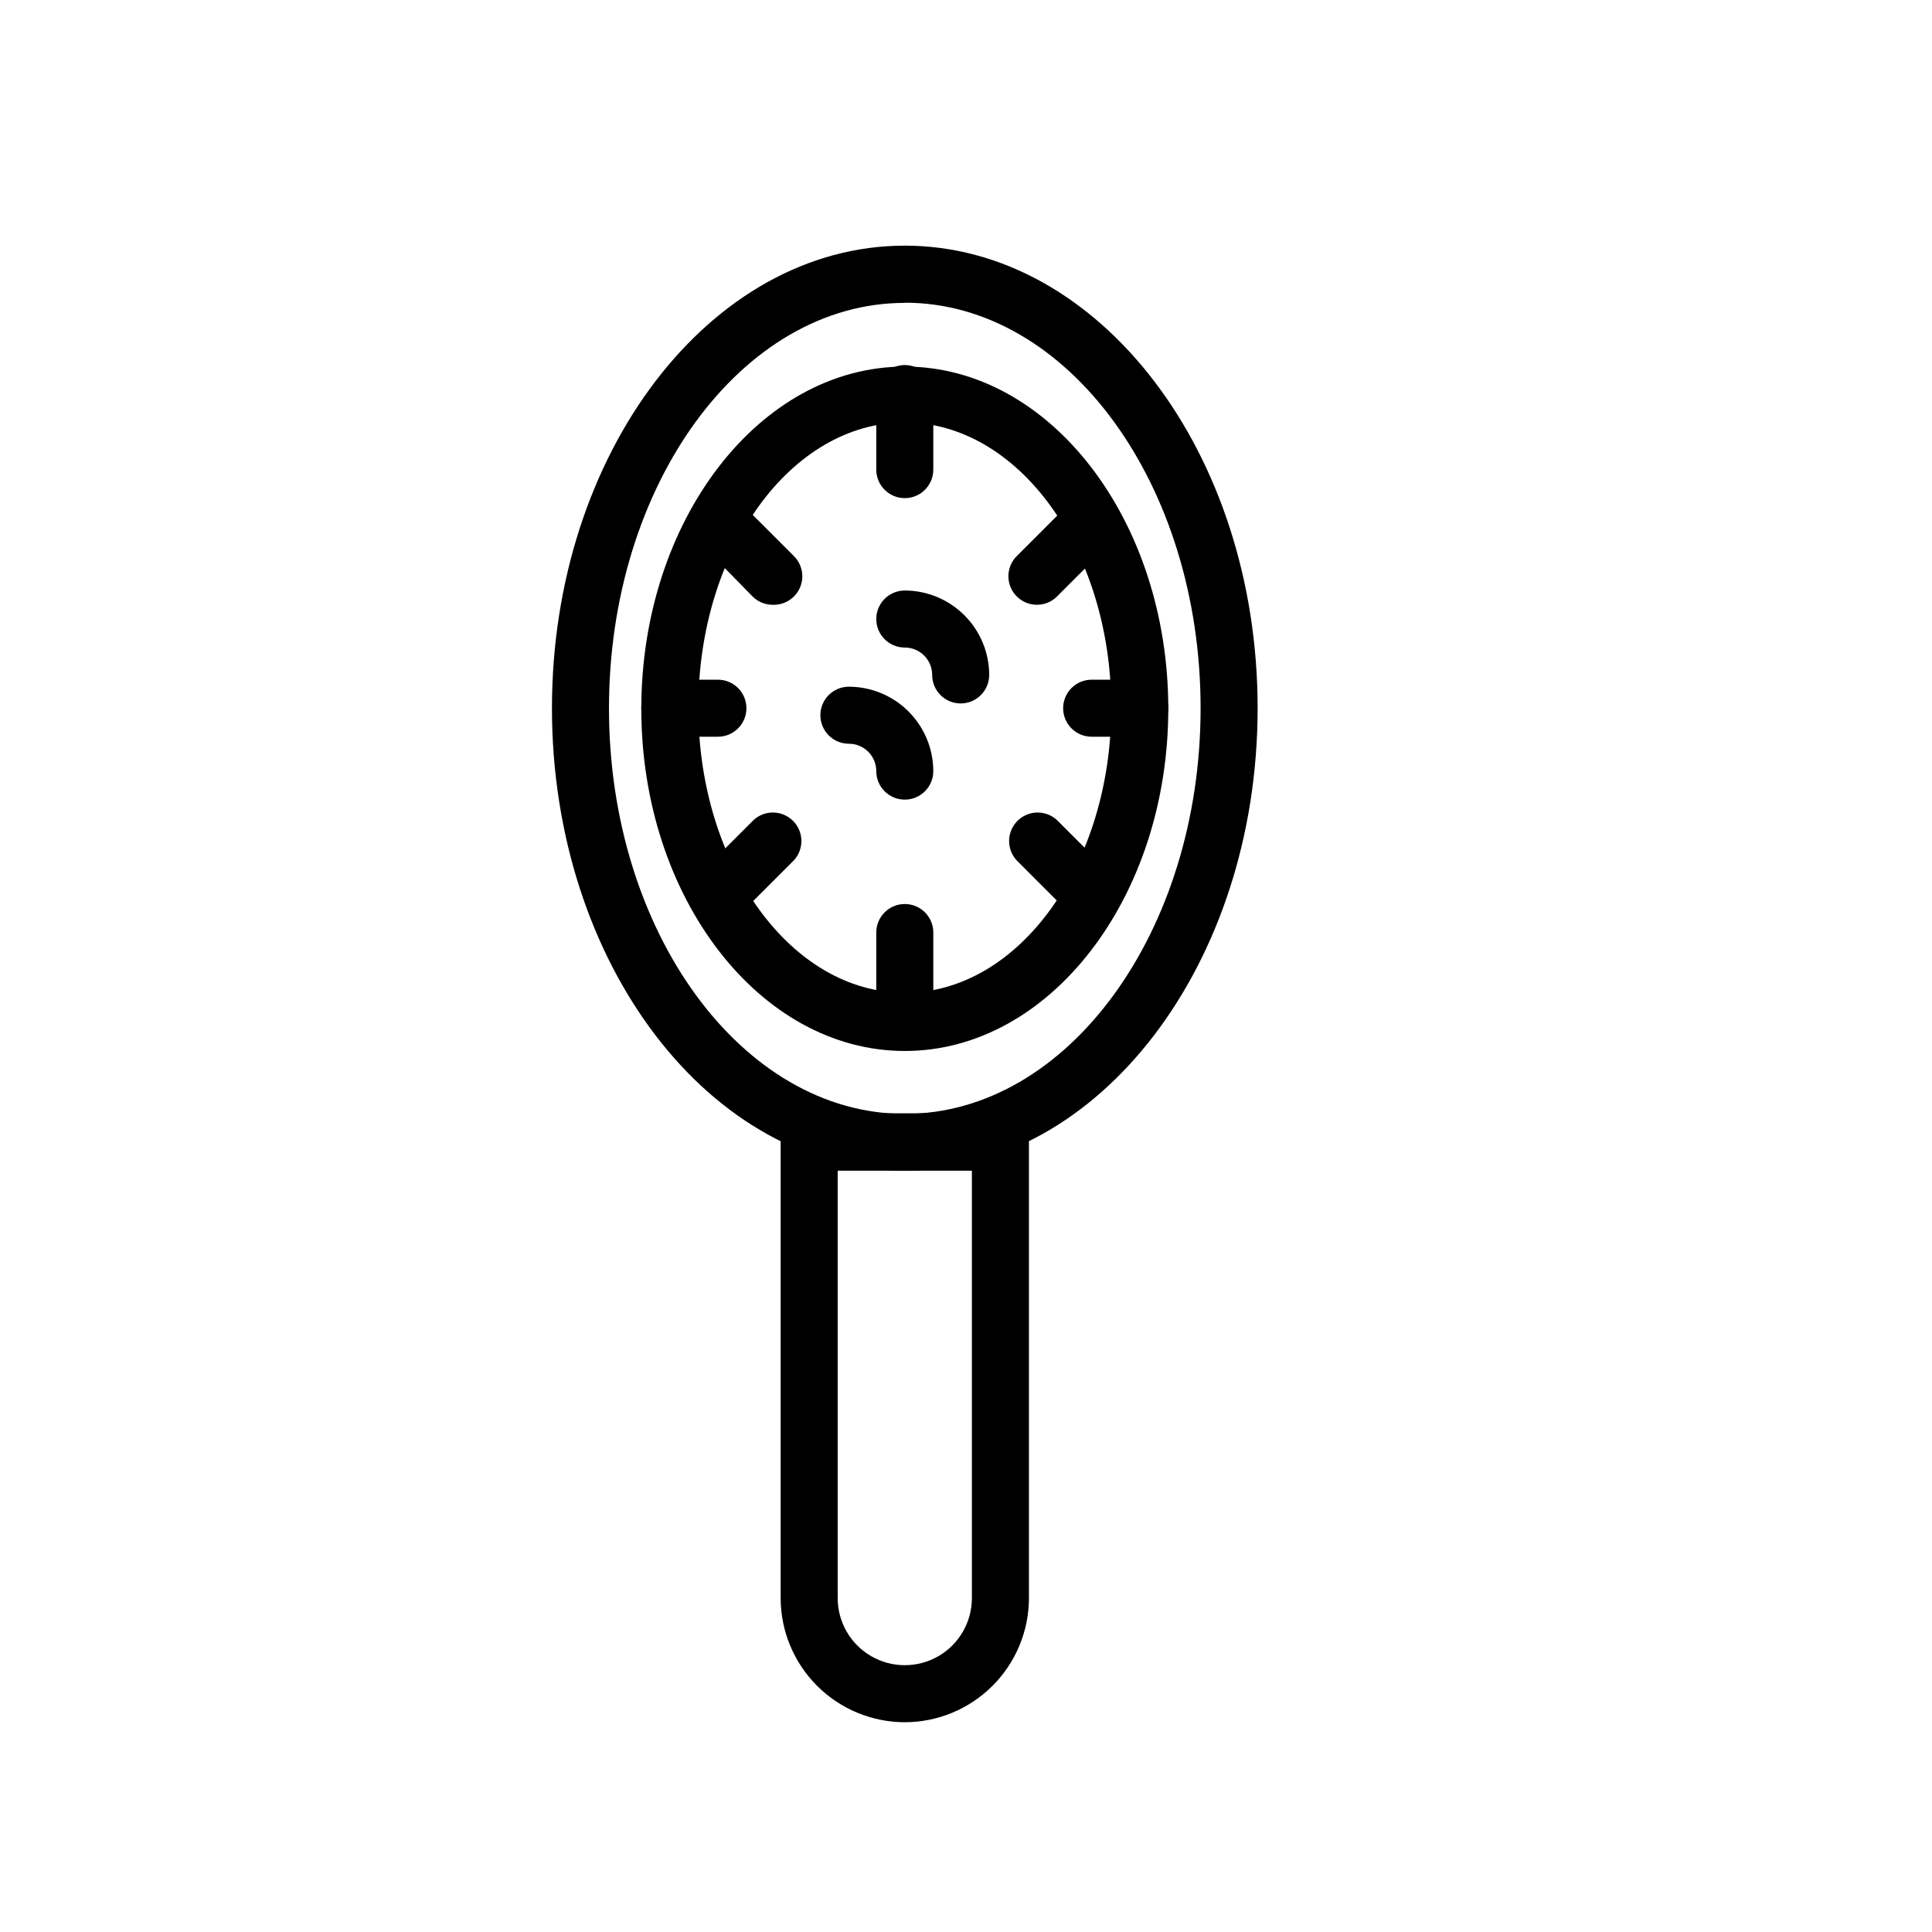 <?xml version="1.0" encoding="UTF-8"?>
<!-- Uploaded to: ICON Repo, www.iconrepo.com, Generator: ICON Repo Mixer Tools -->
<svg fill="#000000" width="800px" height="800px" version="1.1" viewBox="144 144 512 512" xmlns="http://www.w3.org/2000/svg">
 <g>
  <path d="m383.78 454.26c-51.59 0-93.508-54.965-93.508-122.58 0-67.609 41.969-122.58 93.508-122.58 51.539 0.004 93.504 54.867 93.504 122.58 0 67.711-42.016 122.57-93.504 122.57zm0-229.99c-43.227 0-78.395 48.215-78.395 107.46 0 59.246 35.266 107.46 78.395 107.46 43.125 0.004 78.391-48.262 78.391-107.51 0-59.25-35.164-107.46-78.391-107.46z"/>
  <path d="m383.78 422.52c-38.492 0-69.828-40.758-69.828-90.688 0-49.926 31.336-90.688 69.828-90.688 38.492 0 69.828 40.758 69.828 90.688 0 49.93-31.34 90.688-69.828 90.688zm0-166.56c-30.23 0-54.715 33.957-54.715 75.57s24.535 75.57 54.715 75.57c30.18 0 54.715-33.957 54.715-75.57-0.004-41.613-24.539-75.57-54.715-75.57z"/>
  <path d="m383.78 600.41c-8.723-0.012-17.082-3.484-23.25-9.652-6.168-6.164-9.637-14.523-9.648-23.246v-120.91c0-4.176 3.383-7.559 7.555-7.559h50.684c4.176 0 7.559 3.383 7.559 7.559v120.91c-0.016 8.723-3.484 17.082-9.652 23.246-6.168 6.168-14.527 9.641-23.246 9.652zm-17.785-146.11v113.21c0 6.352 3.391 12.223 8.891 15.402 5.504 3.176 12.281 3.176 17.785 0 5.504-3.18 8.891-9.051 8.891-15.402v-113.26h-35.566z"/>
  <path d="m383.78 276.01c-4.176 0-7.559-3.383-7.559-7.559v-20.152c0-4.172 3.383-7.555 7.559-7.555 4.172 0 7.555 3.383 7.555 7.555v20.152c0 4.176-3.383 7.559-7.555 7.559z"/>
  <path d="m418.79 304.27c-3.055 0-5.805-1.844-6.973-4.664-1.172-2.824-0.523-6.07 1.633-8.23l14.207-14.207v-0.004c2.981-2.773 7.617-2.691 10.496 0.188 2.879 2.879 2.961 7.516 0.188 10.496l-14.207 14.207c-1.414 1.422-3.336 2.219-5.344 2.215z"/>
  <path d="m446.05 339.24h-12.746c-4.176 0-7.559-3.383-7.559-7.555 0-4.176 3.383-7.559 7.559-7.559h12.746c4.172 0 7.559 3.383 7.559 7.559 0 4.172-3.387 7.555-7.559 7.555z"/>
  <path d="m433 388.46c-2 0-3.922-0.797-5.34-2.215l-14.207-14.207v-0.004c-2.773-2.977-2.691-7.617 0.188-10.492 2.875-2.879 7.516-2.961 10.496-0.188l14.207 14.207c2.156 2.164 2.801 5.41 1.633 8.234-1.168 2.82-3.922 4.66-6.977 4.664z"/>
  <path d="m383.78 418.84c-4.176 0-7.559-3.383-7.559-7.555v-20.152c0-4.176 3.383-7.559 7.559-7.559 4.172 0 7.555 3.383 7.555 7.559v20.152c0 4.172-3.383 7.555-7.555 7.555z"/>
  <path d="m334.5 388.46c-3-0.121-5.644-2.004-6.738-4.801-1.09-2.797-0.426-5.973 1.699-8.098l14.207-14.207c2.977-2.773 7.617-2.691 10.496 0.188 2.879 2.875 2.961 7.516 0.184 10.492l-14.207 14.207v0.004c-1.488 1.492-3.535 2.297-5.641 2.215z"/>
  <path d="m334.25 339.24h-12.746c-4.172 0-7.555-3.383-7.555-7.555 0-4.176 3.383-7.559 7.555-7.559h12.746c4.176 0 7.559 3.383 7.559 7.559 0 4.172-3.383 7.555-7.559 7.555z"/>
  <path d="m348.76 304.27c-2.004 0.004-3.93-0.793-5.34-2.215l-13.957-14.258c-2.773-2.977-2.691-7.617 0.184-10.496 2.879-2.879 7.519-2.961 10.496-0.184l14.207 14.207c2.234 2.188 2.891 5.523 1.648 8.391-1.238 2.871-4.117 4.68-7.238 4.555z"/>
  <path d="m383.78 355.91c-4.176 0-7.559-3.383-7.559-7.555 0-4.008-3.25-7.258-7.254-7.258-4.176 0-7.559-3.383-7.559-7.555 0-4.176 3.383-7.559 7.559-7.559 5.926 0.016 11.609 2.375 15.801 6.566 4.191 4.191 6.555 9.875 6.566 15.805 0 4.172-3.383 7.555-7.555 7.555z"/>
  <path d="m398.59 330.42c-4.172 0-7.555-3.383-7.555-7.555 0-4.008-3.25-7.258-7.254-7.258-4.176 0-7.559-3.383-7.559-7.555 0-4.176 3.383-7.559 7.559-7.559 5.926 0.012 11.609 2.375 15.801 6.566s6.555 9.875 6.566 15.805c0 4.172-3.383 7.555-7.559 7.555z"/>
 </g>
</svg>